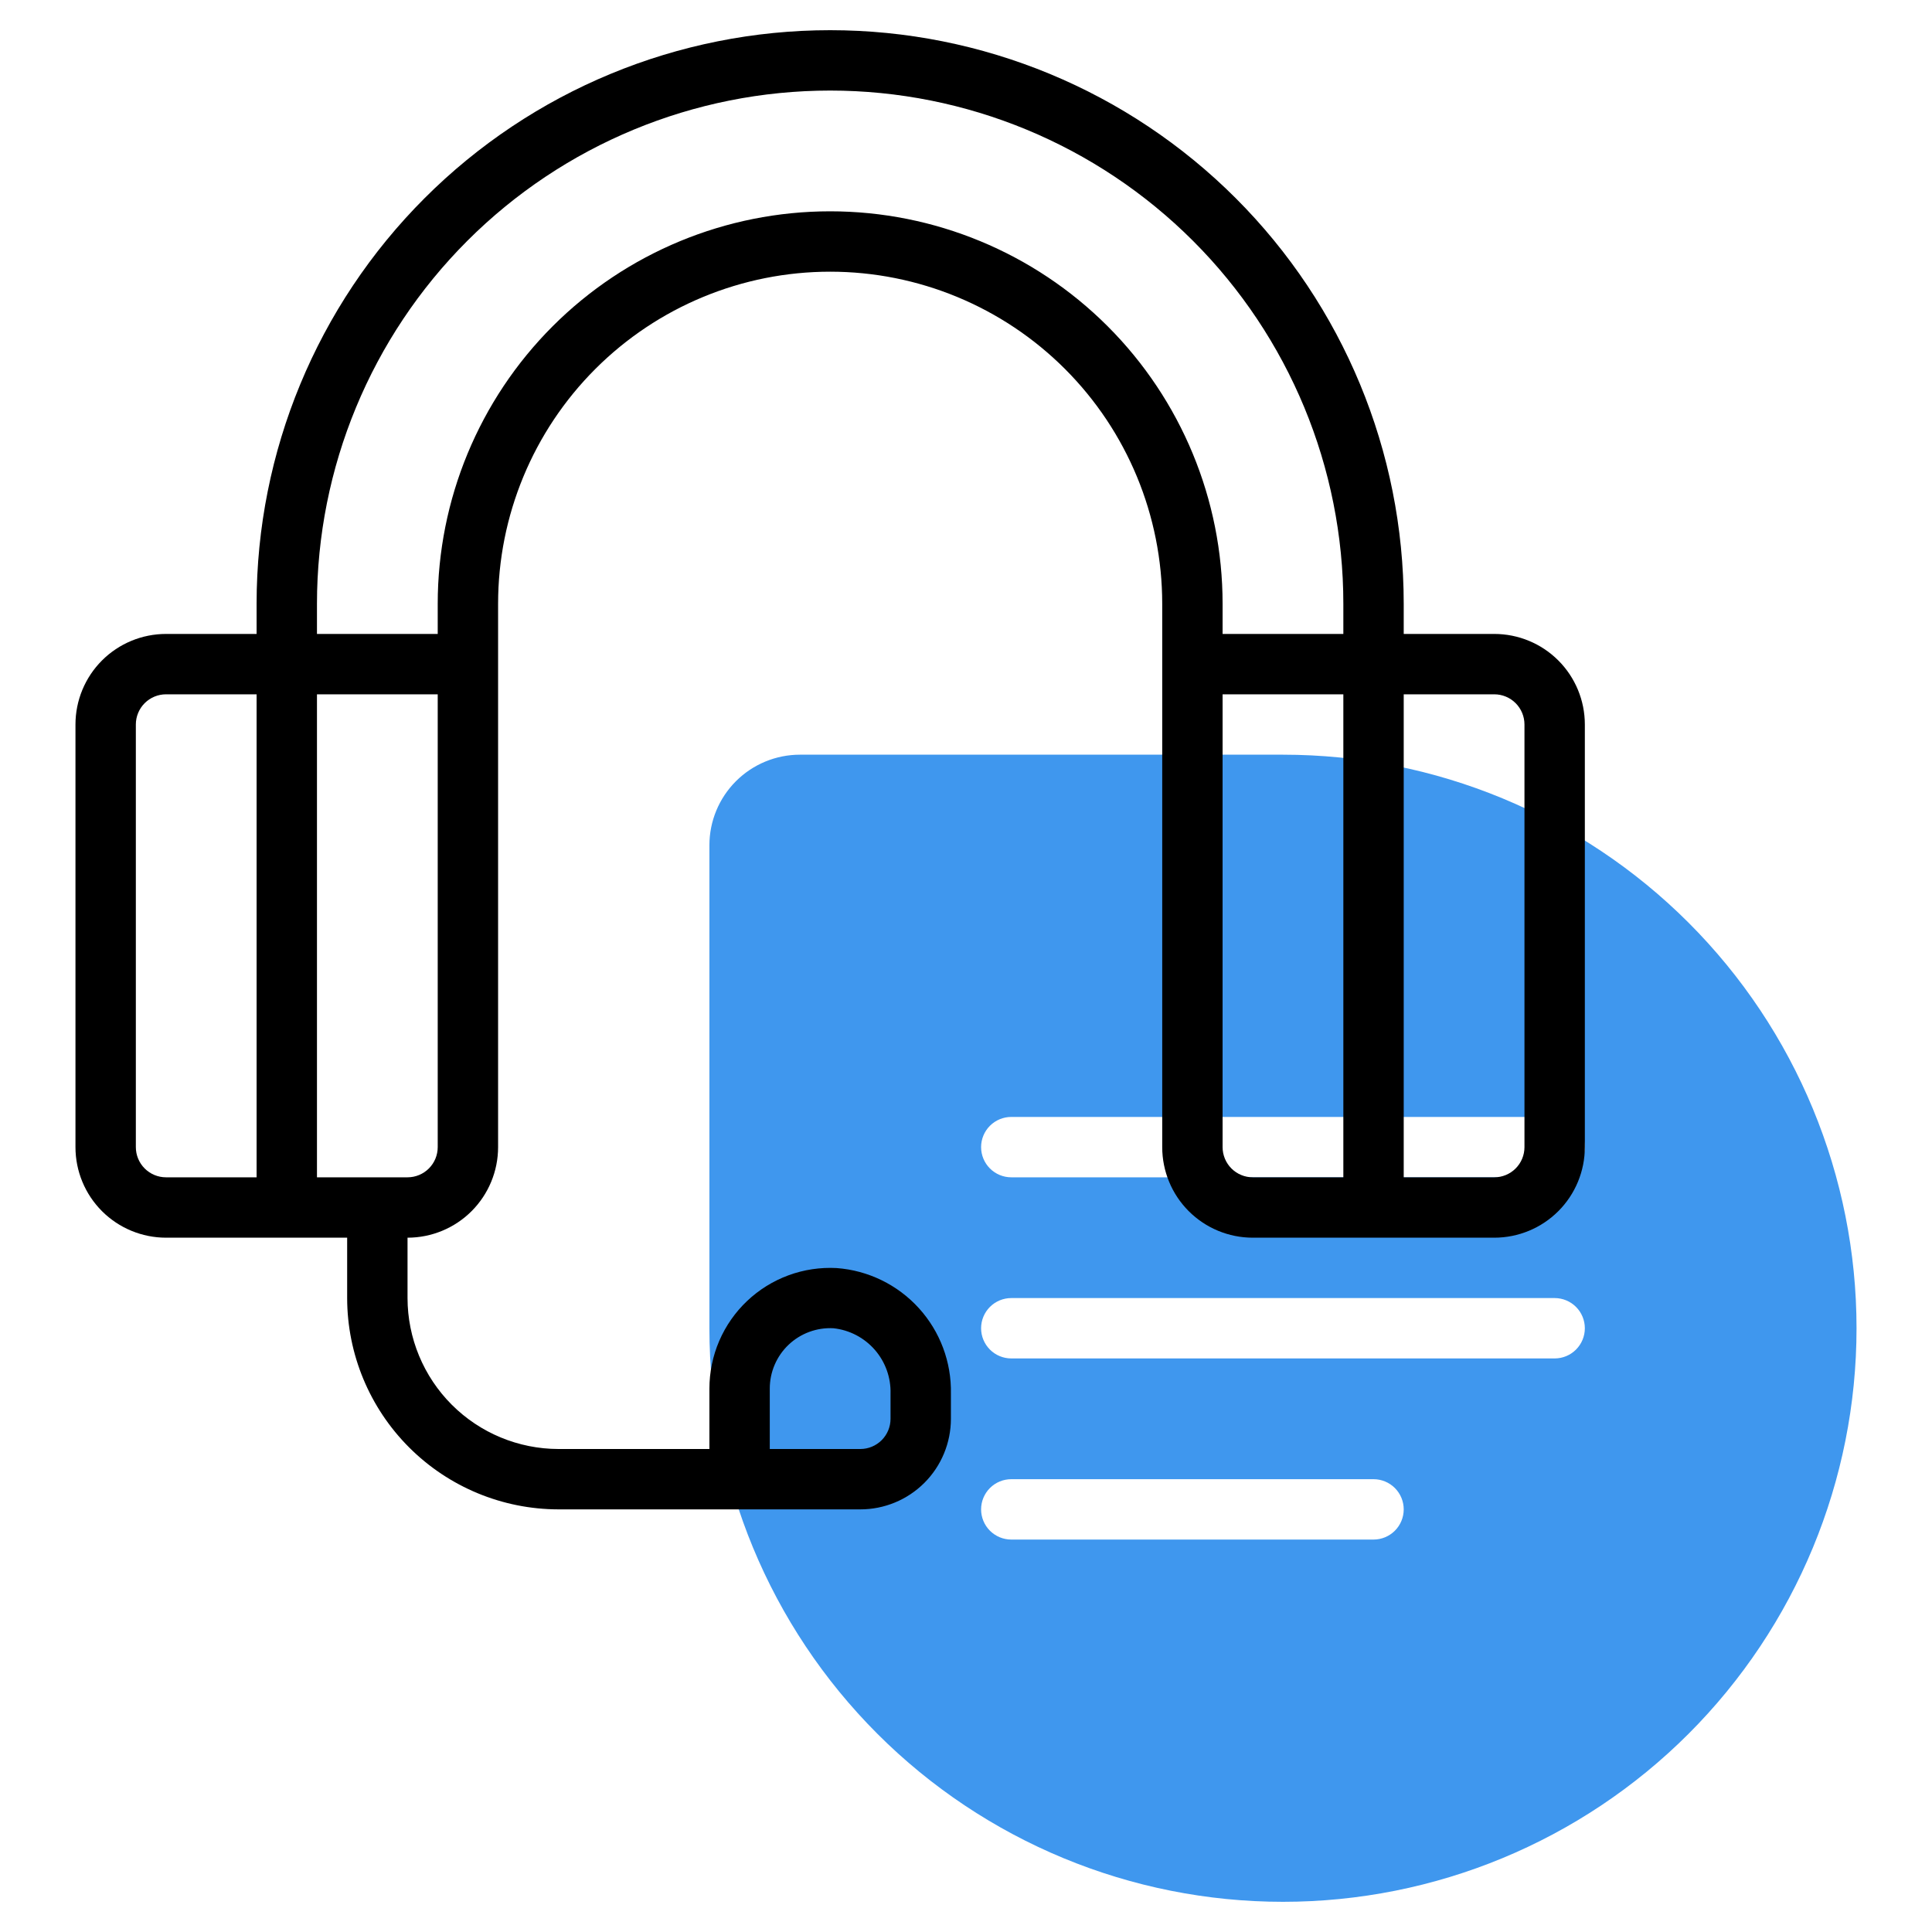 <?xml version="1.0" encoding="UTF-8"?> <svg xmlns="http://www.w3.org/2000/svg" width="512" height="512" viewBox="0 0 512 512" fill="none"> <path d="M340 504C380.313 504 418.975 487.986 447.48 459.48C475.986 430.975 492 392.313 492 352C492 311.687 475.986 273.025 447.48 244.52C418.975 216.014 380.313 200 340 200H212C205.635 200 199.53 202.529 195.029 207.029C190.529 211.53 188 217.635 188 224V352C188 392.313 204.014 430.975 232.52 459.48C261.025 487.986 299.687 504 340 504V504ZM268 296H412C414.122 296 416.157 296.843 417.657 298.343C419.157 299.843 420 301.878 420 304C420 306.122 419.157 308.157 417.657 309.657C416.157 311.157 414.122 312 412 312H268C265.878 312 263.843 311.157 262.343 309.657C260.843 308.157 260 306.122 260 304C260 301.878 260.843 299.843 262.343 298.343C263.843 296.843 265.878 296 268 296ZM268 344H412C414.122 344 416.157 344.843 417.657 346.343C419.157 347.843 420 349.878 420 352C420 354.122 419.157 356.157 417.657 357.657C416.157 359.157 414.122 360 412 360H268C265.878 360 263.843 359.157 262.343 357.657C260.843 356.157 260 354.122 260 352C260 349.878 260.843 347.843 262.343 346.343C263.843 344.843 265.878 344 268 344ZM268 392H364C366.122 392 368.157 392.843 369.657 394.343C371.157 395.843 372 397.878 372 400C372 402.122 371.157 404.157 369.657 405.657C368.157 407.157 366.122 408 364 408H268C265.878 408 263.843 407.157 262.343 405.657C260.843 404.157 260 402.122 260 400C260 397.878 260.843 395.843 262.343 394.343C263.843 392.843 265.878 392 268 392Z" fill="#3F97EE"></path> <path d="M44 328H92V344C92.017 358.847 97.922 373.081 108.421 383.579C118.919 394.078 133.153 399.983 148 400H228C234.365 400 240.47 397.471 244.971 392.971C249.471 388.47 252 382.365 252 376V369.36C252.176 360.984 249.132 352.86 243.496 346.662C237.859 340.464 230.059 336.665 221.704 336.048C217.365 335.817 213.024 336.471 208.945 337.973C204.867 339.474 201.138 341.79 197.984 344.78C194.831 347.769 192.319 351.37 190.602 355.362C188.886 359.354 188 363.654 188 368V384H148C137.395 383.987 127.228 379.769 119.73 372.27C112.231 364.772 108.013 354.605 108 344V328C114.365 328 120.47 325.471 124.971 320.971C129.471 316.47 132 310.365 132 304V160C132 136.661 141.271 114.278 157.775 97.775C174.278 81.271 196.661 72 220 72C243.339 72 265.722 81.271 282.225 97.775C298.729 114.278 308 136.661 308 160V304C308 310.365 310.529 316.47 315.029 320.971C319.53 325.471 325.635 328 332 328H396C402.365 328 408.47 325.471 412.971 320.971C417.471 316.47 420 310.365 420 304V192C420 185.635 417.471 179.53 412.971 175.029C408.47 170.529 402.365 168 396 168H372V160C372 119.687 355.986 81.025 327.48 52.52C298.975 24.014 260.313 8 220 8C179.687 8 141.025 24.014 112.52 52.52C84.014 81.025 68 119.687 68 160V168H44C37.635 168 31.53 170.529 27.029 175.029C22.529 179.53 20 185.635 20 192V304C20 310.365 22.529 316.47 27.029 320.971C31.53 325.471 37.635 328 44 328ZM204 368C203.997 365.823 204.438 363.669 205.296 361.669C206.154 359.668 207.411 357.864 208.99 356.366C210.57 354.869 212.438 353.709 214.481 352.958C216.524 352.207 218.699 351.881 220.872 352C225.116 352.457 229.031 354.499 231.836 357.717C234.64 360.936 236.127 365.093 236 369.36V376C236 378.122 235.157 380.157 233.657 381.657C232.157 383.157 230.122 384 228 384H204V368ZM116 304C116 306.122 115.157 308.157 113.657 309.657C112.157 311.157 110.122 312 108 312H84V184H116V304ZM324 304V184H356V312H332C329.878 312 327.843 311.157 326.343 309.657C324.843 308.157 324 306.122 324 304ZM396 184C398.122 184 400.157 184.843 401.657 186.343C403.157 187.843 404 189.878 404 192V304C404 306.122 403.157 308.157 401.657 309.657C400.157 311.157 398.122 312 396 312H372V184H396ZM84 160C84 123.931 98.329 89.338 123.833 63.834C149.338 38.328 183.931 24 220 24C256.069 24 290.662 38.328 316.167 63.834C341.671 89.338 356 123.931 356 160V168H324V160C324 132.417 313.043 105.965 293.539 86.461C274.035 66.957 247.583 56 220 56C192.417 56 165.965 66.957 146.461 86.461C126.957 105.965 116 132.417 116 160V168H84V160ZM36 192C36 189.878 36.843 187.843 38.343 186.343C39.843 184.843 41.878 184 44 184H68V312H44C41.878 312 39.843 311.157 38.343 309.657C36.843 308.157 36 306.122 36 304V192Z" fill="black"></path> </svg> 